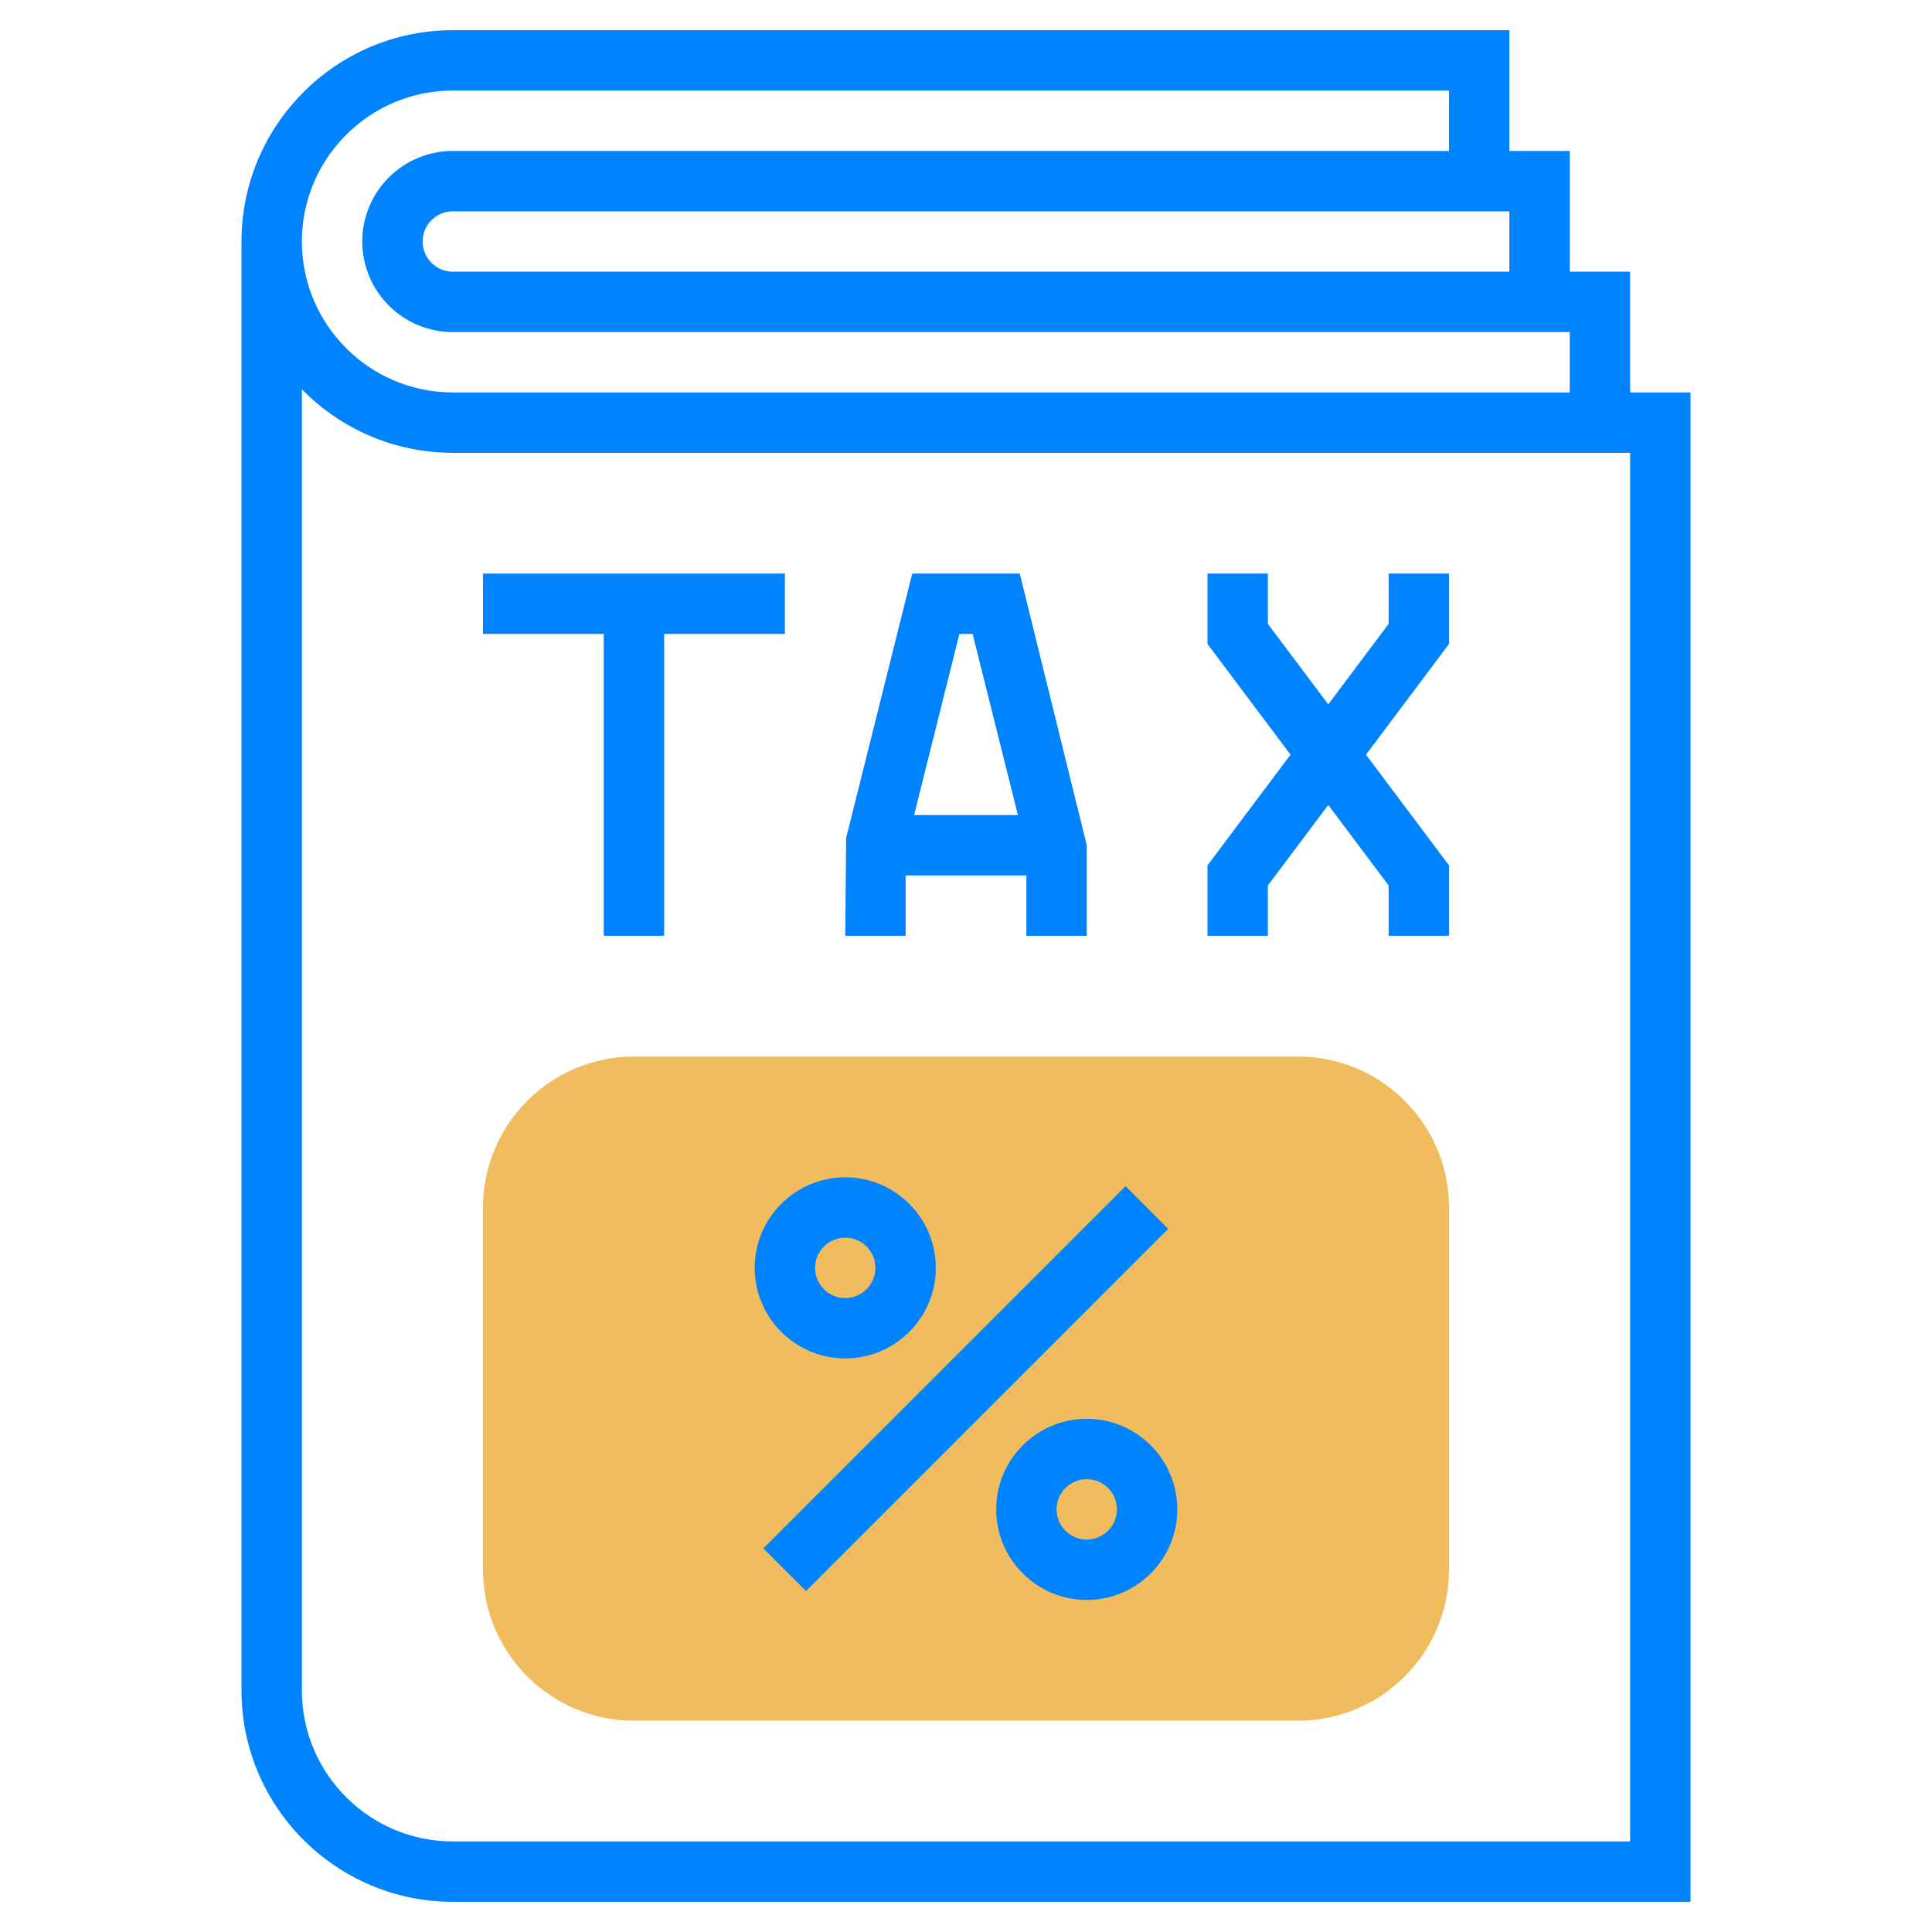 <?xml version="1.0"?>
<svg xmlns="http://www.w3.org/2000/svg" id="_x33_0" enable-background="new 0 0 64 64" height="512px" viewBox="0 0 64 64" width="512px" class=""><g><path d="m43 57h-22c-2.757 0-5-2.243-5-5v-12c0-2.757 2.243-5 5-5h22c2.757 0 5 2.243 5 5v12c0 2.757-2.243 5-5 5z" fill="#f0bc5e" data-original="#F0BC5E" class=""/><path d="m54 13v-4h-2v-4h-2v-4h-35c-3.86 0-7 3.141-7 7v48c0 3.859 3.14 7 7 7h41v-50zm-4-6v2h-35c-.551 0-1-.448-1-1s.449-1 1-1zm-35-4h33v2h-33c-1.654 0-3 1.346-3 3s1.346 3 3 3h37v2h-37c-2.757 0-5-2.243-5-5s2.243-5 5-5zm39 58h-39c-2.757 0-5-2.243-5-5v-43.105c1.271 1.298 3.043 2.105 5 2.105h39z" data-original="#000000" class="active-path" style="fill:#0083FF" data-old_color="#000000"/><path d="m23.515 45h16.971v2h-16.971z" transform="matrix(.707 -.707 .707 .707 -23.154 36.101)" data-original="#000000" class="active-path" style="fill:#0083FF" data-old_color="#000000"/><path d="m25 42c0 1.654 1.346 3 3 3s3-1.346 3-3-1.346-3-3-3-3 1.346-3 3zm3-1c.551 0 1 .448 1 1s-.449 1-1 1-1-.448-1-1 .449-1 1-1z" data-original="#000000" class="active-path" style="fill:#0083FF" data-old_color="#000000"/><path d="m36 47c-1.654 0-3 1.346-3 3s1.346 3 3 3 3-1.346 3-3-1.346-3-3-3zm0 4c-.551 0-1-.448-1-1s.449-1 1-1 1 .448 1 1-.449 1-1 1z" data-original="#000000" class="active-path" style="fill:#0083FF" data-old_color="#000000"/><path d="m42 29.333 2-2.667 2 2.667v1.667h2v-2.333l-2.75-3.667 2.75-3.667v-2.333h-2v1.667l-2 2.667-2-2.667v-1.667h-2v2.333l2.75 3.667-2.75 3.667v2.333h2z" data-original="#000000" class="active-path" style="fill:#0083FF" data-old_color="#000000"/><path d="m30 29h4v2h2v-3l-2.219-9h-3.562l-2.189 8.758-.03 3.242h2zm2.219-8 1.5 6h-3.438l1.5-6z" data-original="#000000" class="active-path" style="fill:#0083FF" data-old_color="#000000"/><path d="m20 31h2v-10h4v-2h-10v2h4z" data-original="#000000" class="active-path" style="fill:#0083FF" data-old_color="#000000"/></g> </svg>
